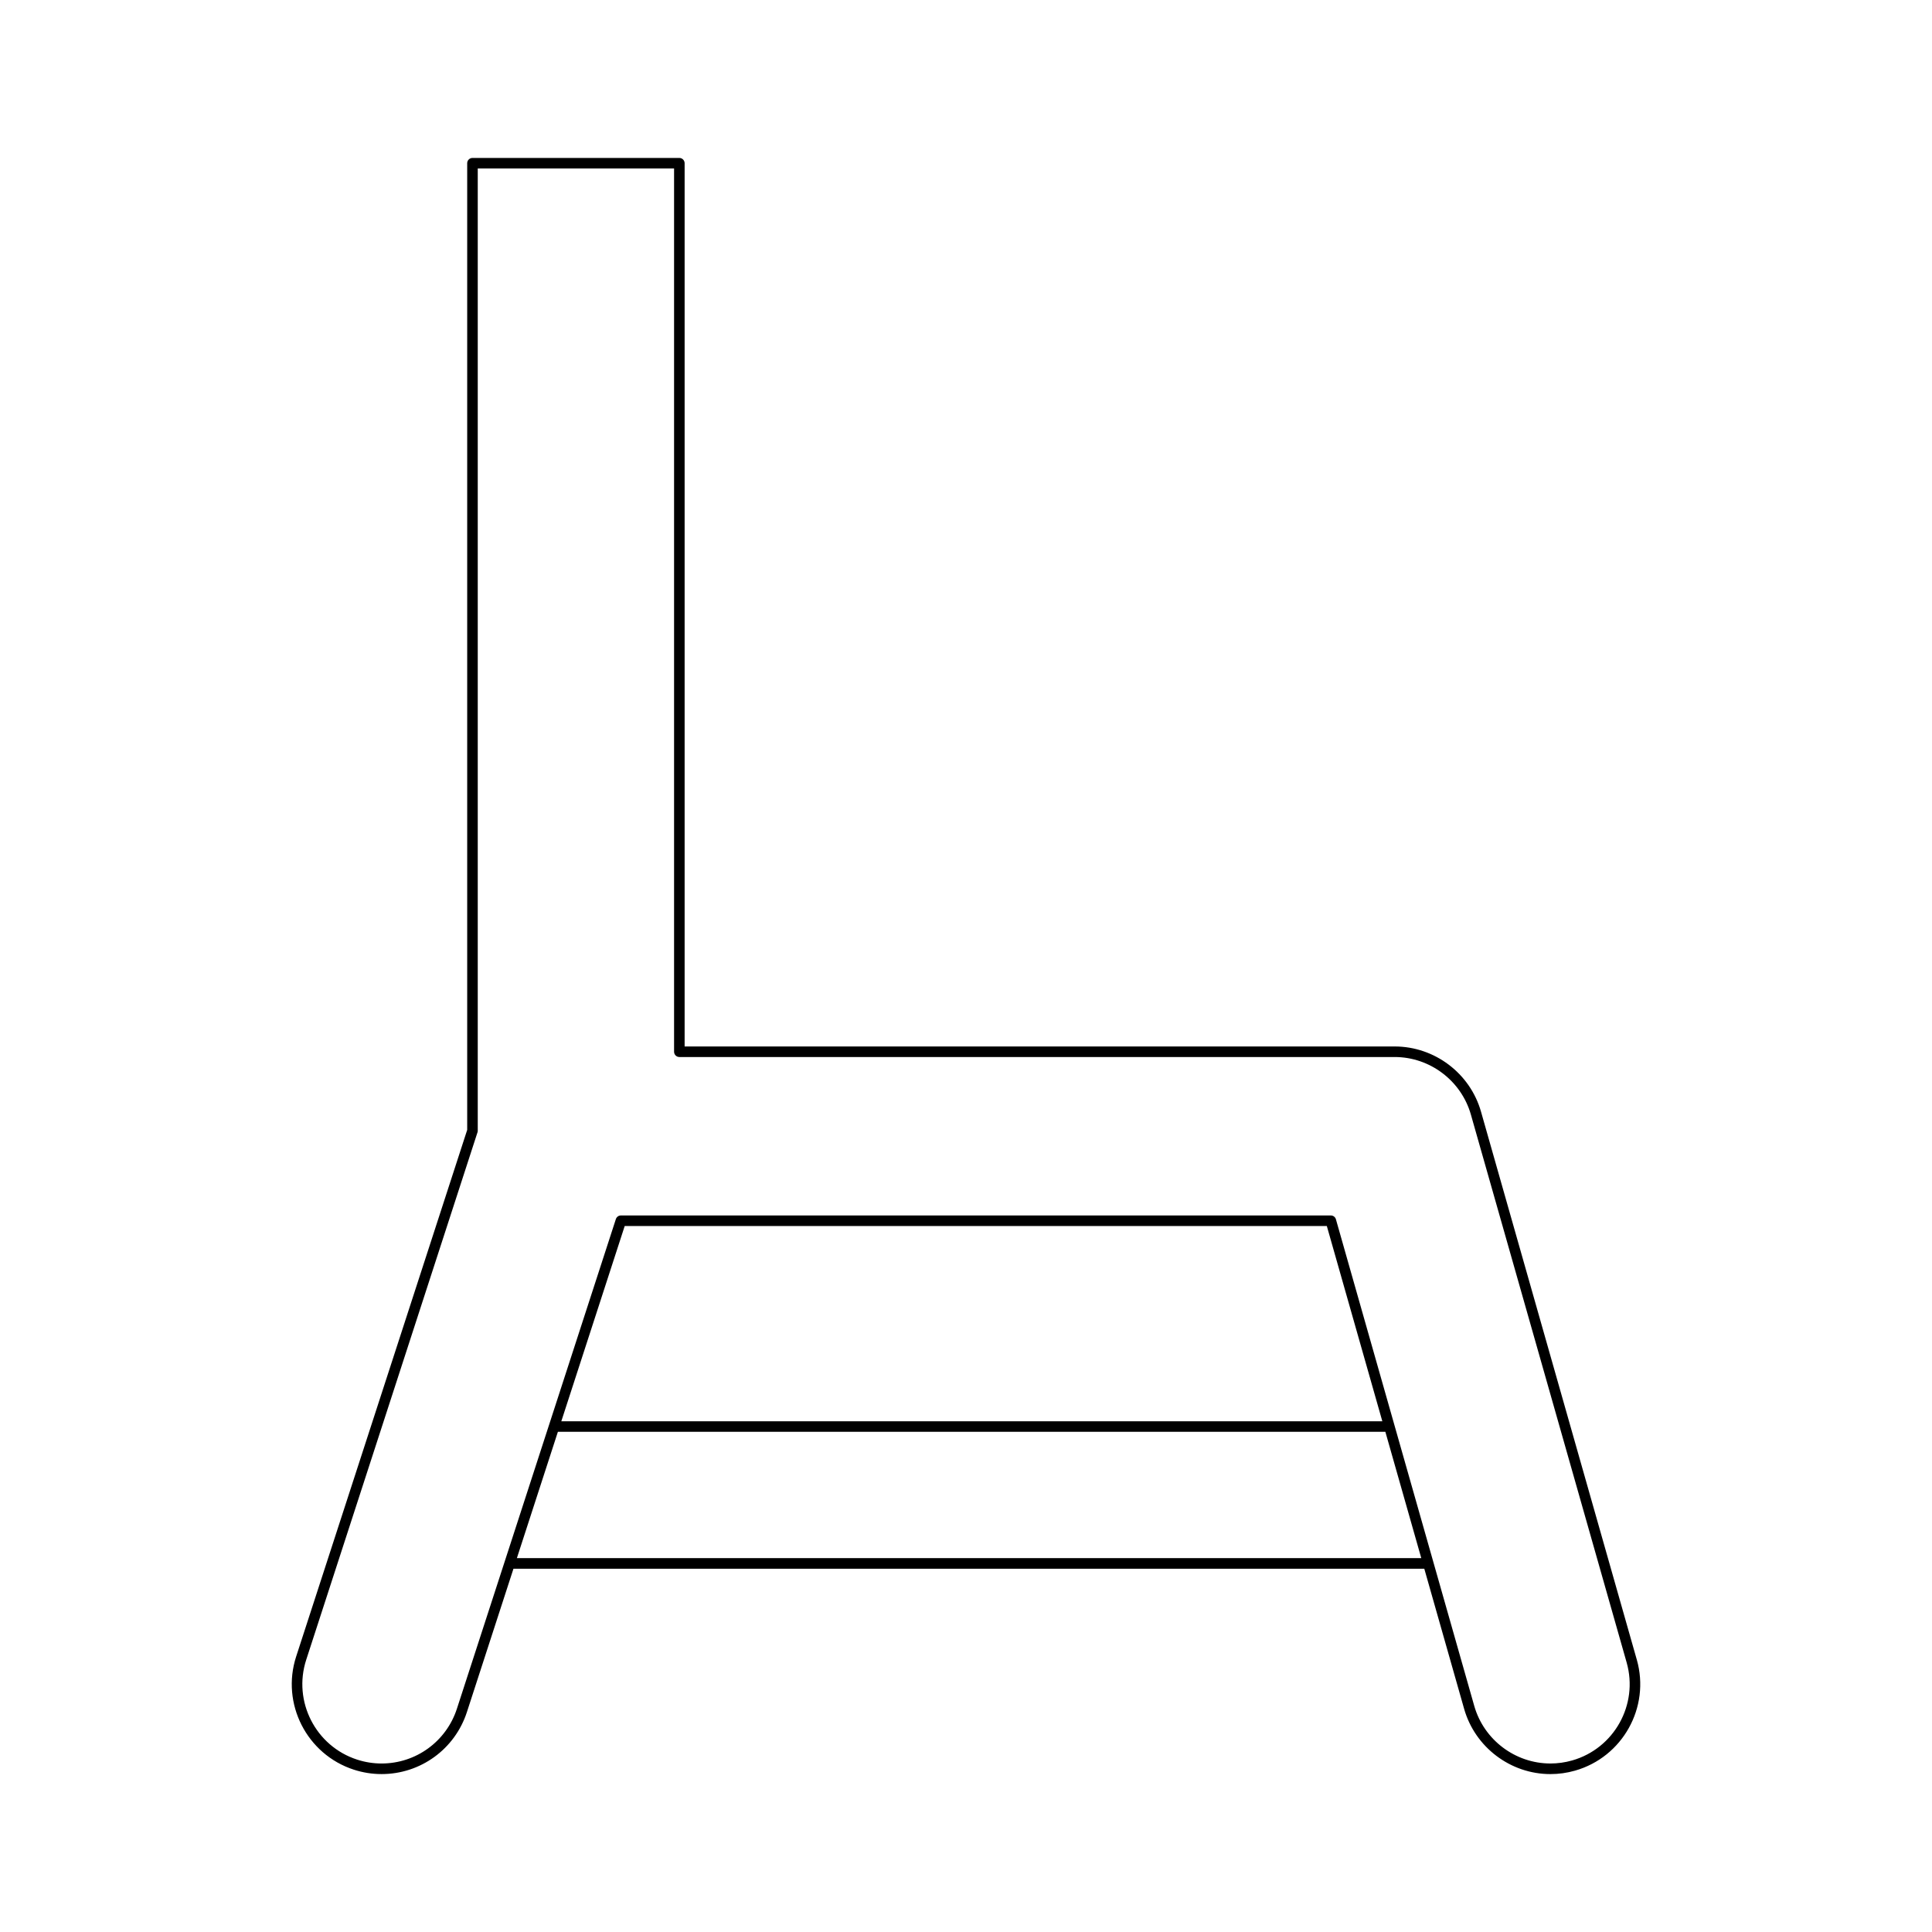 <?xml version="1.0" encoding="UTF-8"?>
<!-- Uploaded to: SVG Repo, www.svgrepo.com, Generator: SVG Repo Mixer Tools -->
<svg fill="#000000" width="800px" height="800px" version="1.1" viewBox="144 144 512 512" xmlns="http://www.w3.org/2000/svg">
 <path d="m577.77 583.84-41.285-145.23c-2.891-10.18-12.305-17.285-22.883-17.285h-188.17v-234.07c0-0.773-0.629-1.398-1.398-1.398h-54.824c-0.77 0-1.398 0.625-1.398 1.398v256.18l-45.328 139.57c-4.047 12.477 2.809 25.926 15.285 29.977 2.383 0.773 4.856 1.168 7.352 1.168 10.336 0 19.43-6.609 22.621-16.449l12.332-37.973h241.38l10.555 37.133c2.891 10.184 12.301 17.293 22.871 17.293 2.199 0 4.391-0.305 6.516-0.914 12.617-3.59 19.965-16.773 16.379-29.395zm-296.79-26.922 10.867-33.473h219.29l9.516 33.473zm11.777-36.27 16.797-51.738h186.07l14.707 51.738zm262.12 90.695c-9.332 0-17.629-6.273-20.184-15.258l-36.66-128.96c-0.168-0.602-0.723-1.016-1.344-1.016h-188.15c-0.605 0-1.141 0.391-1.328 0.969l-42.125 129.75c-2.82 8.68-10.848 14.516-19.965 14.516-2.203 0-4.383-0.348-6.488-1.031-11.004-3.574-17.055-15.441-13.484-26.449l45.391-139.78c0.051-0.141 0.07-0.285 0.07-0.434v-255h52.027v234.07c0 0.773 0.629 1.398 1.398 1.398h189.57c9.332 0 17.637 6.273 20.195 15.254l41.285 145.23c3.16 11.137-3.324 22.77-14.453 25.934-1.879 0.535-3.812 0.805-5.754 0.805z"/>
</svg>